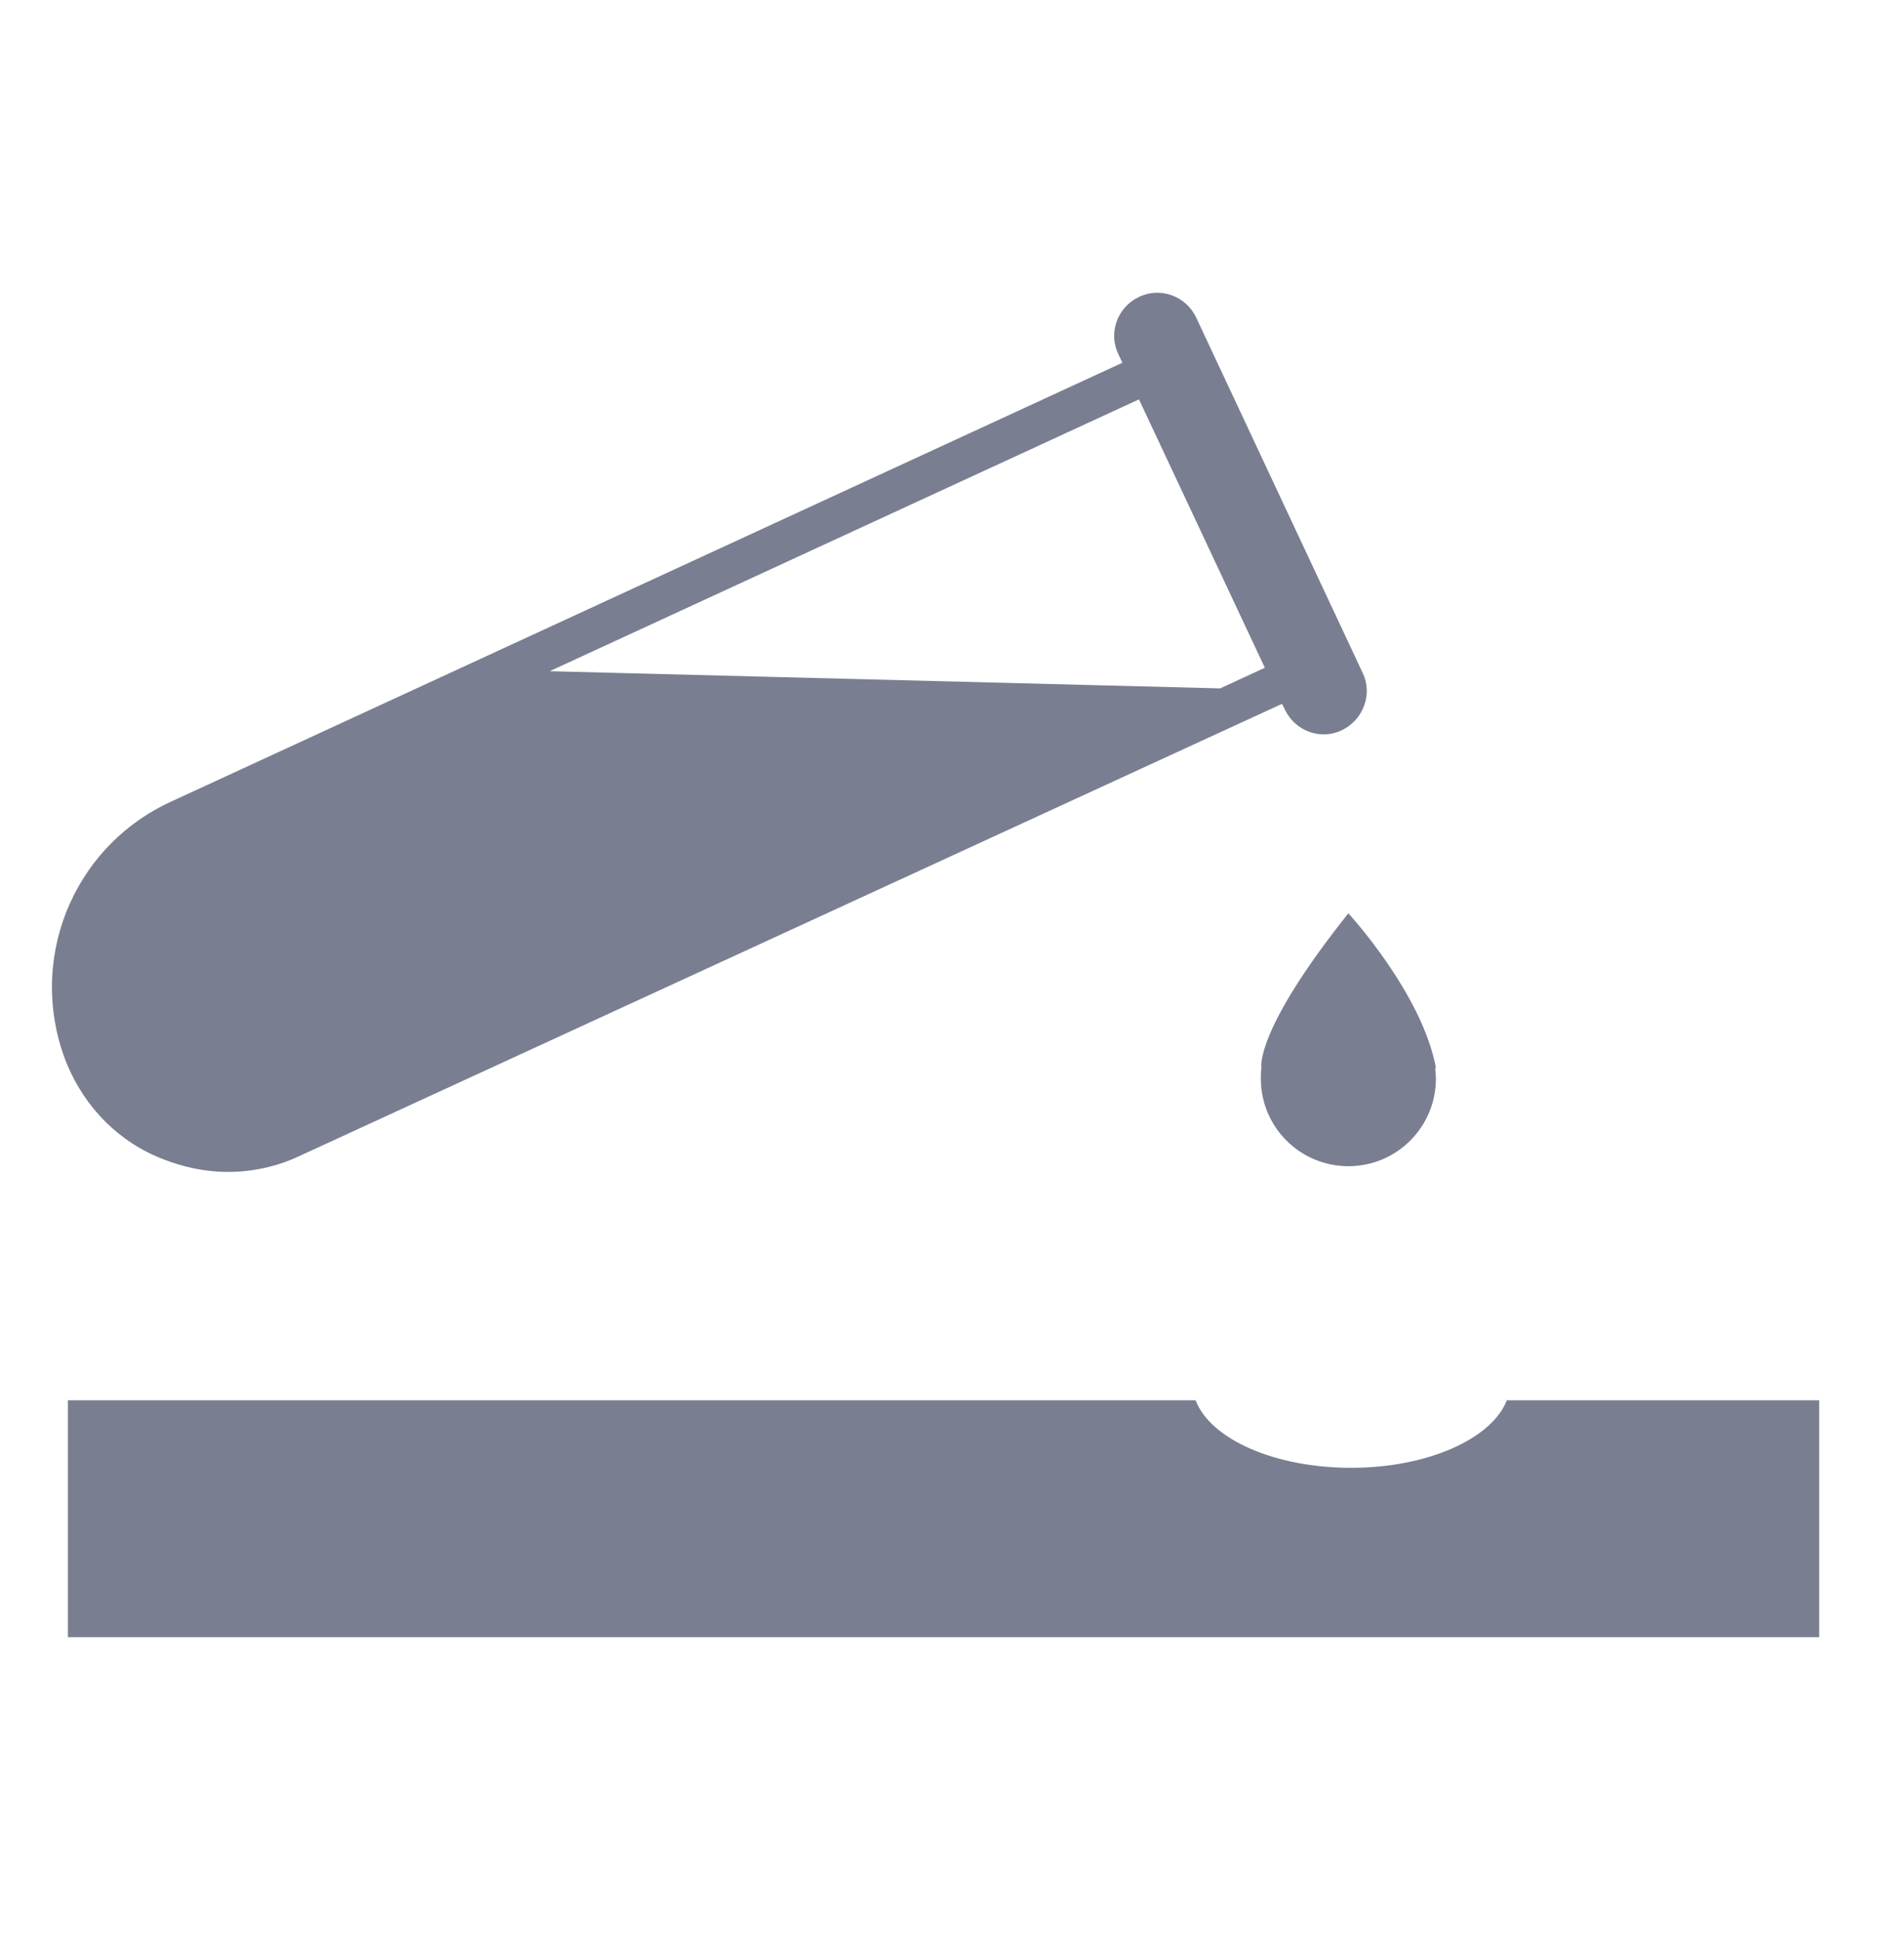 <svg width="52" height="53" viewBox="0 0 52 53" fill="none"
  xmlns="http://www.w3.org/2000/svg">
  <g clip-path="url(#clip0_387_5958)">
    <path d="M4.465 31.655C5.028 31.874 5.621 31.999 6.215 31.999C6.887 31.999 7.559 31.859 8.184 31.562L35.013 19.218L35.091 19.374C35.372 19.968 36.075 20.218 36.653 19.936C37.231 19.655 37.497 18.952 37.216 18.374L32.669 8.671C32.388 8.077 31.684 7.827 31.106 8.108C30.513 8.389 30.263 9.093 30.544 9.671L30.653 9.905L4.668 21.89C1.95 23.14 0.715 26.28 1.825 29.046C2.325 30.249 3.246 31.187 4.465 31.655ZM34.544 18.233L33.325 18.796L15.012 18.327L31.106 10.905L34.544 18.233Z" fill="#7A7E91"/>
    <path d="M41.153 38.234C40.747 39.281 38.997 40.078 36.903 40.078C34.809 40.078 33.059 39.297 32.653 38.234H1.855V44.703H49.684V38.234H41.153Z" fill="#7A7E91"/>
    <path d="M36.825 24.937C34.247 28.171 34.45 29.156 34.45 29.156C34.435 29.249 34.435 29.359 34.435 29.453C34.435 30.781 35.513 31.843 36.825 31.843C38.153 31.843 39.216 30.765 39.216 29.453C39.216 29.343 39.2 29.249 39.2 29.156H39.216C38.841 27.124 36.825 24.937 36.825 24.937Z" fill="#7A7E91"/>
  </g>
  <defs>
    <clipPath id="clip0_387_5958">
      <rect width="48.267" height="36.704" fill="white" transform="translate(1.418 7.999)"/>
    </clipPath>
  </defs>
</svg>
